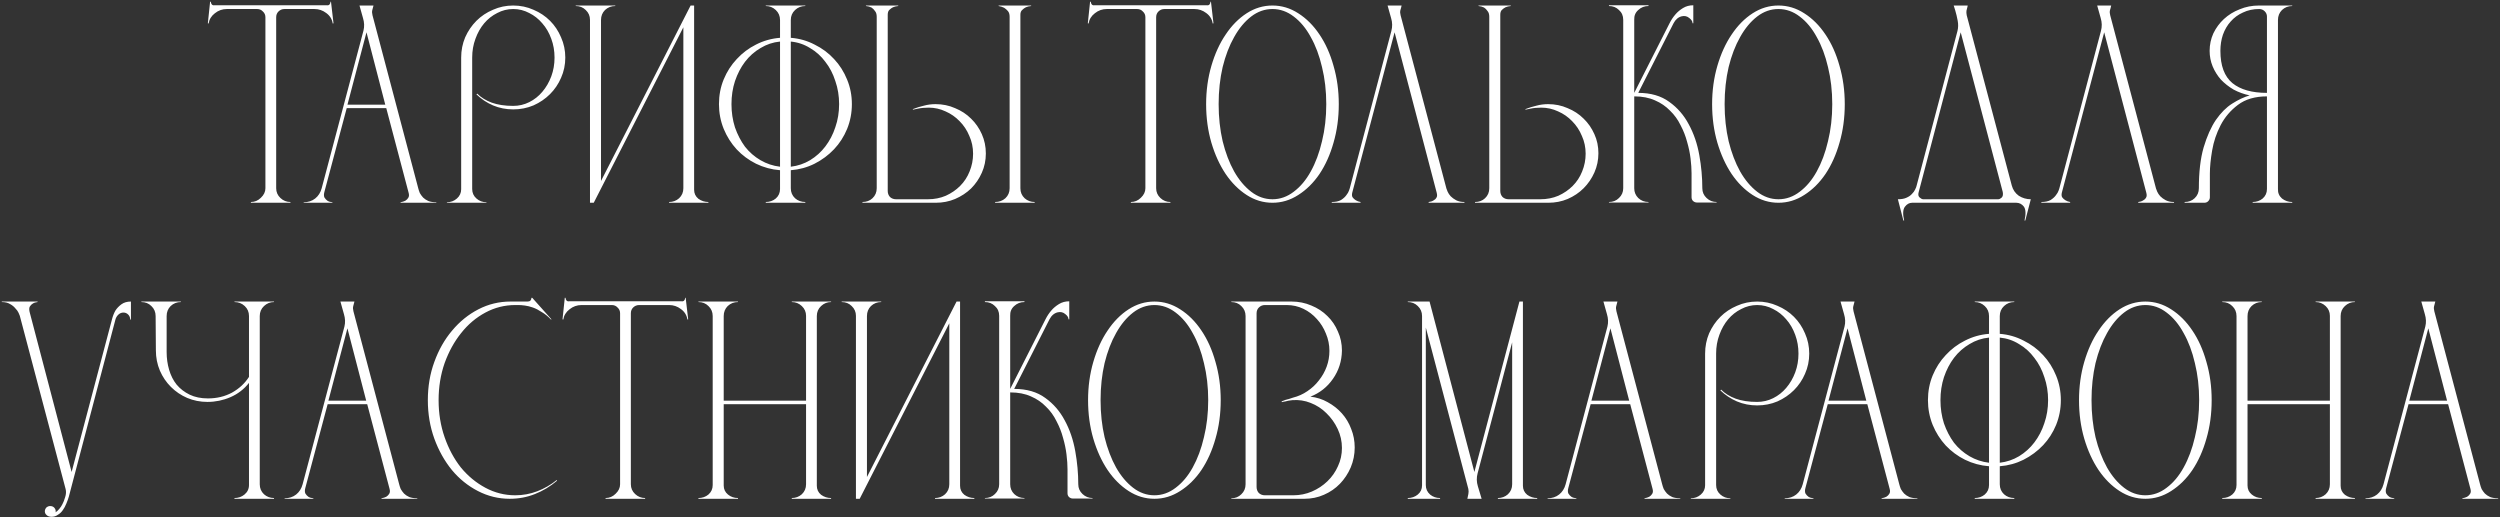 <?xml version="1.0" encoding="UTF-8"?> <svg xmlns="http://www.w3.org/2000/svg" width="1233" height="255" viewBox="0 0 1233 255" fill="none"><rect x="0" y="0" width="1233" height="255" fill="#333333" stroke="none"/><path d="M103.621 0.87H103.991C103.991 1.364 104.156 1.817 104.485 2.228C104.814 2.557 105.226 2.681 105.72 2.598H161.272C161.766 2.681 162.177 2.557 162.506 2.228C162.836 1.817 163 1.364 163 0.87H163.247L164.482 11.487L164.111 11.61C163.782 9.47 162.712 7.742 160.902 6.425C159.173 5.109 157.239 4.45 155.099 4.45H140.286C139.133 4.45 138.146 4.862 137.323 5.685C136.582 6.425 136.212 7.372 136.212 8.524V92.84C136.212 94.733 136.911 96.338 138.31 97.654C139.709 98.971 141.355 99.63 143.248 99.63V100H123.743V99.63C125.636 99.63 127.282 98.93 128.681 97.531C130.163 96.132 130.903 94.568 130.903 92.84V8.524C130.903 7.372 130.492 6.425 129.669 5.685C128.928 4.862 127.982 4.45 126.83 4.45H111.892C109.67 4.45 107.695 5.15 105.967 6.549C104.238 7.866 103.21 9.553 102.88 11.61L102.51 11.487L103.621 0.87ZM149.768 99.753C151.99 99.753 153.883 99.136 155.447 97.901C157.01 96.667 158.08 94.98 158.656 92.84L179.272 15.067C179.766 13.092 179.684 11.034 179.025 8.894C178.449 6.672 177.873 4.615 177.297 2.722H184.21C183.963 3.627 183.758 4.409 183.593 5.067C183.429 5.726 183.47 6.549 183.717 7.536L206.308 92.963C206.472 93.622 206.719 94.362 207.048 95.186C207.46 95.926 207.995 96.667 208.653 97.408C209.312 98.066 210.176 98.642 211.246 99.136C212.316 99.547 213.632 99.753 215.196 99.753V100H197.543V99.753C198.448 99.588 199.23 99.342 199.888 99.012C200.547 98.601 201.041 98.107 201.37 97.531C201.781 96.873 201.822 96.008 201.493 94.939L190.506 53.336H171.001L160.014 94.568C159.685 95.72 159.685 96.667 160.014 97.408C160.426 98.066 160.92 98.601 161.496 99.012C162.154 99.424 162.977 99.671 163.965 99.753V100H149.768V99.753ZM171.372 51.608H190.012L180.754 15.931L171.372 51.608ZM220.414 99.753C222.307 99.753 223.953 99.136 225.352 97.901C226.751 96.667 227.45 95.144 227.45 93.334V28.399C227.45 24.86 228.109 21.527 229.426 18.4C230.825 15.273 232.676 12.557 234.981 10.252C237.285 7.948 240.001 6.137 243.128 4.821C246.256 3.421 249.589 2.722 253.128 2.722C256.667 2.722 260 3.421 263.127 4.821C266.255 6.137 268.971 7.948 271.275 10.252C273.579 12.557 275.39 15.273 276.707 18.4C278.106 21.527 278.805 24.86 278.805 28.399C278.805 31.938 278.106 35.271 276.707 38.399C275.39 41.444 273.579 44.119 271.275 46.423C268.971 48.727 266.255 50.579 263.127 51.978C260 53.295 256.667 53.953 253.128 53.953C249.589 53.953 246.256 53.295 243.128 51.978C240.083 50.661 237.367 48.851 234.981 46.546L235.351 46.176C237.244 48.069 239.631 49.55 242.511 50.62C245.474 51.69 249.013 52.225 253.128 52.225C255.926 52.225 258.56 51.608 261.029 50.373C263.498 49.139 265.637 47.452 267.448 45.312C269.341 43.09 270.822 40.539 271.892 37.658C272.962 34.778 273.497 31.691 273.497 28.399C273.497 25.107 272.962 22.021 271.892 19.141C270.822 16.178 269.341 13.627 267.448 11.487C265.637 9.347 263.498 7.66 261.029 6.425C258.56 5.109 255.926 4.45 253.128 4.45C250.33 4.45 247.696 5.109 245.227 6.425C242.758 7.66 240.618 9.347 238.808 11.487C236.997 13.627 235.557 16.178 234.487 19.141C233.417 22.021 232.882 25.107 232.882 28.399V93.21C232.882 95.103 233.582 96.667 234.981 97.901C236.38 99.136 238.026 99.753 239.919 99.753V100H220.414V99.753ZM283.947 2.969V2.722H303.452V2.969C301.477 2.969 299.789 3.627 298.39 4.944C297.074 6.261 296.415 7.907 296.415 9.882V89.26L340.61 2.722H342.338V93.581C342.338 95.391 343.038 96.873 344.437 98.025C345.918 99.095 347.564 99.63 349.375 99.63V100H329.993V99.63C331.886 99.63 333.532 99.012 334.931 97.778C336.33 96.461 337.03 94.815 337.03 92.84V13.462L292.835 100H290.983V9.759C290.983 7.866 290.284 6.261 288.885 4.944C287.568 3.627 285.922 2.969 283.947 2.969ZM413.848 51.361C413.848 47.328 413.231 43.542 411.997 40.004C410.844 36.382 409.198 33.214 407.059 30.498C405.001 27.7 402.491 25.437 399.528 23.708C396.648 21.898 393.479 20.828 390.023 20.499V82.223C393.479 81.812 396.648 80.742 399.528 79.014C402.491 77.203 405.001 74.94 407.059 72.224C409.198 69.426 410.844 66.257 411.997 62.718C413.231 59.179 413.848 55.394 413.848 51.361ZM384.714 20.499C381.258 20.828 378.048 21.898 375.085 23.708C372.122 25.437 369.571 27.7 367.431 30.498C365.374 33.214 363.728 36.382 362.493 40.004C361.341 43.542 360.765 47.328 360.765 51.361C360.765 55.394 361.341 59.221 362.493 62.842C363.728 66.381 365.374 69.549 367.431 72.347C369.571 75.063 372.122 77.285 375.085 79.014C378.048 80.742 381.258 81.812 384.714 82.223V20.499ZM397.183 100H377.678V99.63C379.571 99.63 381.217 99.054 382.616 97.901C384.015 96.667 384.714 95.103 384.714 93.21V83.952C380.517 83.622 376.567 82.552 372.863 80.742C369.242 78.931 366.073 76.586 363.358 73.705C360.642 70.743 358.502 67.368 356.938 63.582C355.374 59.714 354.593 55.641 354.593 51.361C354.593 46.999 355.374 42.925 356.938 39.139C358.502 35.354 360.642 32.021 363.358 29.14C366.073 26.177 369.242 23.791 372.863 21.98C376.567 20.087 380.517 18.976 384.714 18.647V9.882C384.714 7.907 384.015 6.261 382.616 4.944C381.217 3.627 379.571 2.969 377.678 2.969V2.722H384.714H389.282H390.023H397.183V2.969C395.207 2.969 393.52 3.627 392.121 4.944C390.722 6.261 390.023 7.907 390.023 9.882V18.647C394.22 18.976 398.129 20.087 401.75 21.98C405.454 23.791 408.663 26.177 411.379 29.14C414.095 32.021 416.235 35.395 417.799 39.263C419.362 43.049 420.144 47.081 420.144 51.361C420.144 55.641 419.362 59.714 417.799 63.582C416.235 67.368 414.095 70.701 411.379 73.582C408.663 76.462 405.454 78.849 401.75 80.742C398.129 82.552 394.22 83.622 390.023 83.952V92.84C390.023 94.815 390.722 96.461 392.121 97.778C393.52 99.012 395.207 99.63 397.183 99.63V100ZM425.359 100V99.63C427.334 99.63 428.98 99.012 430.297 97.778C431.696 96.461 432.396 94.815 432.396 92.84V8.277C432.396 7.043 432.108 6.096 431.531 5.438C431.038 4.697 430.462 4.121 429.803 3.71C428.98 3.298 428.075 3.051 427.087 2.969V2.722H443.012V2.969C442.025 3.051 441.16 3.257 440.42 3.586C439.761 3.915 439.144 4.368 438.568 4.944C438.074 5.438 437.827 6.22 437.827 7.29V94.198C437.827 95.35 438.198 96.338 438.938 97.161C439.761 97.901 440.749 98.272 441.901 98.272H457.703C460.83 98.272 463.752 97.696 466.468 96.543C469.183 95.309 471.529 93.704 473.504 91.729C475.562 89.671 477.125 87.285 478.195 84.569C479.347 81.771 479.924 78.849 479.924 75.804C479.924 72.677 479.306 69.755 478.072 67.039C476.92 64.241 475.315 61.813 473.257 59.755C471.282 57.698 468.978 56.093 466.344 54.941C463.711 53.706 460.954 53.089 458.073 53.089C457.168 53.089 456.221 53.13 455.234 53.213C454.328 53.295 453.505 53.418 452.765 53.583C451.859 53.748 451.036 53.912 450.296 54.077L450.172 53.83C452.065 53.089 453.917 52.513 455.728 52.102C457.538 51.608 459.431 51.361 461.406 51.361C464.863 51.361 468.072 52.019 471.035 53.336C474.08 54.571 476.714 56.299 478.936 58.521C481.158 60.661 482.928 63.212 484.244 66.175C485.561 69.138 486.219 72.306 486.219 75.68C486.219 79.055 485.561 82.223 484.244 85.186C482.928 88.149 481.158 90.741 478.936 92.963C476.714 95.103 474.08 96.832 471.035 98.148C468.072 99.383 464.904 100 461.53 100H425.359ZM490.787 99.63C492.762 99.63 494.449 99.012 495.849 97.778C497.248 96.461 497.947 94.815 497.947 92.84V8.277C497.947 7.043 497.659 6.096 497.083 5.438C496.507 4.779 495.89 4.244 495.231 3.833C494.408 3.421 493.503 3.133 492.515 2.969V2.722H508.564V2.969C507.576 3.051 506.712 3.257 505.971 3.586C505.313 3.915 504.696 4.368 504.12 4.944C503.544 5.438 503.256 6.22 503.256 7.29V92.84C503.256 94.815 503.955 96.461 505.354 97.778C506.753 99.012 508.399 99.63 510.292 99.63V100H490.787V99.63ZM537.623 0.87H537.993C537.993 1.364 538.158 1.817 538.487 2.228C538.816 2.557 539.228 2.681 539.721 2.598H595.274C595.767 2.681 596.179 2.557 596.508 2.228C596.837 1.817 597.002 1.364 597.002 0.87H597.249L598.483 11.487L598.113 11.61C597.784 9.47 596.714 7.742 594.903 6.425C593.175 5.109 591.241 4.45 589.101 4.45H574.287C573.135 4.45 572.147 4.862 571.324 5.685C570.584 6.425 570.213 7.372 570.213 8.524V92.84C570.213 94.733 570.913 96.338 572.312 97.654C573.711 98.971 575.357 99.63 577.25 99.63V100H557.745V99.63C559.638 99.63 561.284 98.93 562.683 97.531C564.164 96.132 564.905 94.568 564.905 92.84V8.524C564.905 7.372 564.493 6.425 563.67 5.685C562.93 4.862 561.983 4.45 560.831 4.45H545.894C543.672 4.45 541.696 5.15 539.968 6.549C538.24 7.866 537.211 9.553 536.882 11.61L536.512 11.487L537.623 0.87ZM627.575 2.722C632.101 2.722 636.34 3.998 640.29 6.549C644.323 9.1 647.82 12.598 650.783 17.042C653.746 21.404 656.05 26.548 657.696 32.473C659.425 38.399 660.289 44.695 660.289 51.361C660.289 58.109 659.425 64.447 657.696 70.372C656.05 76.215 653.746 81.359 650.783 85.803C647.82 90.165 644.323 93.622 640.29 96.173C636.34 98.724 632.101 100 627.575 100C623.048 100 618.81 98.724 614.859 96.173C610.909 93.622 607.453 90.165 604.49 85.803C601.527 81.359 599.181 76.215 597.453 70.372C595.725 64.447 594.861 58.109 594.861 51.361C594.861 44.695 595.725 38.399 597.453 32.473C599.181 26.548 601.527 21.404 604.49 17.042C607.453 12.598 610.909 9.1 614.859 6.549C618.81 3.998 623.048 2.722 627.575 2.722ZM627.575 98.272C631.361 98.272 634.858 97.037 638.068 94.568C641.36 92.099 644.158 88.766 646.463 84.569C648.849 80.289 650.701 75.31 652.018 69.632C653.417 63.953 654.116 57.863 654.116 51.361C654.116 44.859 653.417 38.769 652.018 33.09C650.701 27.412 648.849 22.474 646.463 18.276C644.158 13.997 641.36 10.623 638.068 8.154C634.858 5.685 631.361 4.45 627.575 4.45C623.789 4.45 620.291 5.685 617.082 8.154C613.872 10.623 611.074 13.997 608.687 18.276C606.3 22.474 604.407 27.412 603.008 33.09C601.692 38.769 601.033 44.859 601.033 51.361C601.033 57.863 601.692 63.953 603.008 69.632C604.407 75.31 606.3 80.289 608.687 84.569C611.074 88.766 613.872 92.099 617.082 94.568C620.291 97.037 623.789 98.272 627.575 98.272ZM656.827 100V99.63C658.719 99.63 660.242 99.3 661.394 98.642C662.546 97.901 663.41 97.12 663.987 96.296C664.645 95.474 665.098 94.692 665.345 93.951C665.591 93.21 665.715 92.84 665.715 92.84L686.207 15.314C686.784 13.174 686.742 11.034 686.084 8.894C685.426 6.672 684.85 4.615 684.356 2.722H691.269C691.104 3.545 690.899 4.327 690.652 5.067C690.487 5.808 690.528 6.631 690.775 7.536L713.366 92.963C713.449 93.293 713.654 93.828 713.984 94.568C714.313 95.309 714.807 96.05 715.465 96.79C716.206 97.531 717.111 98.189 718.181 98.766C719.333 99.342 720.691 99.63 722.255 99.63V100H704.601V99.63C705.507 99.547 706.289 99.3 706.947 98.889C707.605 98.56 708.099 98.107 708.428 97.531C708.84 96.955 708.881 96.091 708.552 94.939L687.812 15.931L666.949 94.939C666.702 95.926 666.744 96.708 667.073 97.284C667.484 97.86 668.019 98.354 668.678 98.766C669.336 99.177 670.118 99.465 671.023 99.63V100H656.827ZM727.472 100V99.63C729.448 99.63 731.093 99.012 732.41 97.778C733.809 96.461 734.509 94.815 734.509 92.84V8.277C734.509 7.043 734.221 6.096 733.645 5.438C733.151 4.697 732.575 4.121 731.916 3.71C731.093 3.298 730.188 3.051 729.201 2.969V2.722H745.126V2.969C744.138 3.051 743.274 3.257 742.533 3.586C741.875 3.915 741.257 4.368 740.681 4.944C740.188 5.438 739.941 6.22 739.941 7.29V94.198C739.941 95.35 740.311 96.338 741.052 97.161C741.875 97.901 742.862 98.272 744.015 98.272H759.693C762.902 98.272 765.865 97.696 768.581 96.543C771.297 95.309 773.642 93.704 775.618 91.729C777.675 89.671 779.239 87.285 780.309 84.569C781.461 81.771 782.037 78.849 782.037 75.804C782.037 72.677 781.42 69.755 780.185 67.039C779.033 64.241 777.428 61.813 775.371 59.755C773.395 57.698 771.091 56.093 768.457 54.941C765.824 53.706 763.067 53.089 760.186 53.089C759.281 53.089 758.335 53.13 757.347 53.213C756.442 53.295 755.619 53.418 754.878 53.583C753.973 53.748 753.15 53.912 752.409 54.077L752.286 53.83C754.179 53.089 756.03 52.513 757.841 52.102C759.651 51.608 761.544 51.361 763.52 51.361C766.976 51.361 770.186 52.019 773.149 53.336C776.194 54.571 778.827 56.299 781.049 58.521C783.271 60.661 785.041 63.212 786.358 66.175C787.674 69.055 788.333 72.183 788.333 75.557C788.333 78.931 787.674 82.1 786.358 85.063C785.041 88.025 783.271 90.618 781.049 92.84C778.827 95.062 776.194 96.832 773.149 98.148C770.186 99.383 767.017 100 763.643 100H727.472ZM793.537 99.877V99.63C795.512 99.63 797.158 98.971 798.475 97.654C799.874 96.338 800.574 94.733 800.574 92.84V9.759C800.574 7.783 799.874 6.178 798.475 4.944C797.158 3.627 795.512 2.969 793.537 2.969V2.598H813.042V2.969C811.067 2.969 809.38 3.627 807.981 4.944C806.581 6.178 805.923 7.783 806.005 9.759V45.806L823.412 11.487C824.235 9.841 825.222 8.359 826.374 7.043C827.362 5.89 828.597 4.862 830.078 3.956C831.559 3.051 833.246 2.598 835.139 2.598V11.487H834.769C834.769 10.582 834.234 9.717 833.164 8.894C832.094 7.989 830.86 7.701 829.461 8.03C827.732 8.442 826.374 9.594 825.387 11.487L807.981 45.806C814.153 45.806 819.256 47.287 823.288 50.25C827.321 53.13 830.531 56.834 832.917 61.36C835.386 65.887 837.115 70.948 838.102 76.545C839.09 82.059 839.584 87.49 839.584 92.84C839.584 94.733 840.283 96.338 841.682 97.654C843.081 98.971 844.727 99.63 846.62 99.63V99.877H836.868C836.209 99.877 835.592 99.63 835.016 99.136C834.522 98.642 834.275 98.025 834.275 97.284V85.433C834.275 83.293 834.111 80.865 833.781 78.15C833.452 75.434 832.876 72.677 832.053 69.878C831.312 67.08 830.243 64.364 828.843 61.731C827.527 59.015 825.798 56.628 823.659 54.571C821.601 52.431 819.132 50.744 816.252 49.509C813.371 48.192 809.956 47.534 806.005 47.534V92.84C806.005 94.733 806.664 96.338 807.981 97.654C809.38 98.971 811.067 99.63 813.042 99.63V99.877H793.537ZM877.126 2.722C881.652 2.722 885.891 3.998 889.841 6.549C893.874 9.1 897.371 12.598 900.334 17.042C903.297 21.404 905.601 26.548 907.247 32.473C908.976 38.399 909.84 44.695 909.84 51.361C909.84 58.109 908.976 64.447 907.247 70.372C905.601 76.215 903.297 81.359 900.334 85.803C897.371 90.165 893.874 93.622 889.841 96.173C885.891 98.724 881.652 100 877.126 100C872.599 100 868.361 98.724 864.41 96.173C860.46 93.622 857.003 90.165 854.041 85.803C851.078 81.359 848.732 76.215 847.004 70.372C845.276 64.447 844.412 58.109 844.412 51.361C844.412 44.695 845.276 38.399 847.004 32.473C848.732 26.548 851.078 21.404 854.041 17.042C857.003 12.598 860.46 9.1 864.41 6.549C868.361 3.998 872.599 2.722 877.126 2.722ZM877.126 98.272C880.911 98.272 884.409 97.037 887.619 94.568C890.911 92.099 893.709 88.766 896.013 84.569C898.4 80.289 900.252 75.31 901.569 69.632C902.968 63.953 903.667 57.863 903.667 51.361C903.667 44.859 902.968 38.769 901.569 33.09C900.252 27.412 898.4 22.474 896.013 18.276C893.709 13.997 890.911 10.623 887.619 8.154C884.409 5.685 880.911 4.45 877.126 4.45C873.34 4.45 869.842 5.685 866.632 8.154C863.423 10.623 860.625 13.997 858.238 18.276C855.851 22.474 853.958 27.412 852.559 33.09C851.242 38.769 850.584 44.859 850.584 51.361C850.584 57.863 851.242 63.953 852.559 69.632C853.958 75.31 855.851 80.289 858.238 84.569C860.625 88.766 863.423 92.099 866.632 94.568C869.842 97.037 873.34 98.272 877.126 98.272ZM945.293 91.482L965.415 15.314C965.827 13.668 965.868 11.981 965.539 10.252C965.209 8.442 964.798 6.713 964.304 5.067L963.563 2.722H970.477L970.353 3.339C970.188 3.998 970.024 4.656 969.859 5.314C969.777 5.973 969.818 6.713 969.983 7.536L992.204 91.482C992.78 93.622 993.932 95.309 995.66 96.543C997.471 97.696 999.446 98.272 1001.59 98.272L998.87 108.765H998.5C999.24 105.473 999.117 103.169 998.129 101.852C997.142 100.617 995.907 100 994.426 100H943.071C941.672 100 940.478 100.658 939.491 101.975C938.503 103.292 938.38 105.555 939.12 108.765H938.75L936.034 98.272C937.762 98.272 939.162 98.025 940.231 97.531C941.384 97.037 942.289 96.42 942.947 95.679C943.688 94.939 944.223 94.198 944.552 93.457C944.964 92.634 945.211 91.976 945.293 91.482ZM948.503 98.272H985.537C986.031 98.272 986.566 98.025 987.142 97.531C987.801 96.955 988.006 96.008 987.759 94.692L967.02 15.931L946.28 94.815C945.951 95.967 946.116 96.832 946.774 97.408C947.433 97.984 948.009 98.272 948.503 98.272ZM1006.8 100V99.63C1008.69 99.63 1010.22 99.3 1011.37 98.642C1012.52 97.901 1013.38 97.12 1013.96 96.296C1014.62 95.474 1015.07 94.692 1015.32 93.951C1015.57 93.21 1015.69 92.84 1015.69 92.84L1036.18 15.314C1036.76 13.174 1036.72 11.034 1036.06 8.894C1035.4 6.672 1034.82 4.615 1034.33 2.722H1041.24C1041.08 3.545 1040.87 4.327 1040.63 5.067C1040.46 5.808 1040.5 6.631 1040.75 7.536L1063.34 92.963C1063.42 93.293 1063.63 93.828 1063.96 94.568C1064.29 95.309 1064.78 96.05 1065.44 96.79C1066.18 97.531 1067.08 98.189 1068.15 98.766C1069.31 99.342 1070.66 99.63 1072.23 99.63V100H1054.58V99.63C1055.48 99.547 1056.26 99.3 1056.92 98.889C1057.58 98.56 1058.07 98.107 1058.4 97.531C1058.81 96.955 1058.85 96.091 1058.53 94.939L1037.79 15.931L1016.92 94.939C1016.68 95.926 1016.72 96.708 1017.05 97.284C1017.46 97.86 1017.99 98.354 1018.65 98.766C1019.31 99.177 1020.09 99.465 1021 99.63V100H1006.8ZM1077.45 99.63C1079.42 99.63 1081.07 99.012 1082.38 97.778C1083.78 96.461 1084.48 94.815 1084.48 92.84C1084.48 84.857 1085.26 78.15 1086.83 72.718C1088.47 67.204 1090.49 62.677 1092.88 59.138C1095.35 55.599 1098.02 52.925 1100.9 51.114C1103.86 49.221 1106.74 47.863 1109.54 47.04C1106.74 46.464 1104.11 45.518 1101.64 44.201C1099.26 42.802 1097.16 41.156 1095.35 39.263C1093.62 37.288 1092.26 35.107 1091.27 32.72C1090.29 30.333 1089.79 27.782 1089.79 25.066C1089.79 22.021 1090.41 19.141 1091.64 16.425C1092.96 13.709 1094.69 11.363 1096.83 9.388C1099.05 7.331 1101.64 5.726 1104.61 4.574C1107.57 3.339 1110.74 2.722 1114.11 2.722H1130.53V2.969C1128.55 2.969 1126.87 3.627 1125.47 4.944C1124.15 6.261 1123.49 7.907 1123.49 9.882V93.21C1123.41 95.103 1124.07 96.667 1125.47 97.901C1126.95 99.054 1128.64 99.63 1130.53 99.63V100H1111.02V99.63C1112.92 99.63 1114.56 99.054 1115.96 97.901C1117.36 96.667 1118.06 95.103 1118.06 93.21V47.534C1112.22 47.534 1107.44 48.933 1103.74 51.731C1100.12 54.447 1097.28 57.78 1095.22 61.731C1093.17 65.681 1091.77 69.837 1091.03 74.199C1090.29 78.561 1089.91 82.347 1089.91 85.556V97.284C1089.91 98.025 1089.63 98.683 1089.05 99.259C1088.56 99.753 1087.94 100 1087.2 100H1077.45V99.63ZM1118.06 45.806V8.154C1118.06 7.166 1117.69 6.302 1116.95 5.561C1116.21 4.821 1115.3 4.45 1114.23 4.45C1111.27 4.45 1108.6 5.026 1106.21 6.178C1103.82 7.248 1101.81 8.73 1100.16 10.623C1098.52 12.433 1097.24 14.614 1096.33 17.166C1095.51 19.634 1095.1 22.268 1095.1 25.066C1095.1 32.391 1097.07 37.699 1101.03 40.991C1104.98 44.201 1110.65 45.806 1118.06 45.806ZM0.881 148.969V148.722H18.535V148.969C17.629 149.051 16.847 149.298 16.189 149.71C15.613 150.039 15.119 150.533 14.708 151.191C14.378 151.767 14.337 152.631 14.584 153.783L35.324 232.791L55.199 157.61C55.611 155.964 56.187 154.483 56.927 153.166C57.668 152.014 58.656 150.985 59.89 150.08C61.125 149.175 62.688 148.722 64.581 148.722V157.61H64.211C64.211 156.623 63.882 155.8 63.223 155.141C62.565 154.483 61.783 154.154 60.878 154.154C59.89 154.154 59.026 154.524 58.285 155.265C57.627 155.923 57.174 156.705 56.927 157.61L33.966 244.889C33.636 246.041 33.225 247.193 32.731 248.346C32.237 249.58 31.661 250.65 31.003 251.555C30.345 252.543 29.522 253.325 28.534 253.901C27.629 254.559 26.6 254.888 25.448 254.888C24.378 254.888 23.555 254.6 22.979 254.024C22.403 253.53 22.115 252.913 22.115 252.172C22.115 251.514 22.361 250.897 22.855 250.321C23.431 249.827 24.049 249.58 24.707 249.58C25.612 249.58 26.312 249.868 26.806 250.444C27.382 251.103 27.587 251.843 27.423 252.666C28.081 252.255 28.699 251.679 29.275 250.938C29.851 250.28 30.345 249.539 30.756 248.716C31.25 247.811 31.703 246.658 32.114 245.259C32.608 243.778 32.69 242.42 32.361 241.185L9.77 155.759C9.687 155.512 9.482 155.018 9.152 154.277C8.823 153.536 8.288 152.796 7.548 152.055C6.889 151.232 6.025 150.533 4.955 149.956C3.885 149.298 2.527 148.969 0.881 148.969ZM69.719 148.722H89.224V148.969C87.249 148.969 85.561 149.627 84.162 150.944C82.846 152.261 82.187 153.907 82.187 155.882V173.659C82.187 176.704 82.599 179.625 83.422 182.424C84.245 185.222 85.479 187.65 87.125 189.707C88.853 191.765 90.993 193.411 93.544 194.645C96.096 195.88 99.1 196.497 102.556 196.497C106.918 196.497 110.869 195.55 114.407 193.657C117.946 191.682 120.745 189.09 122.802 185.88V155.882C122.802 153.907 122.102 152.261 120.703 150.944C119.304 149.627 117.617 148.969 115.642 148.969V148.722H135.147V148.969C133.254 148.969 131.608 149.627 130.209 150.944C128.81 152.261 128.11 153.907 128.11 155.882V238.84C128.11 240.815 128.81 242.461 130.209 243.778C131.608 245.012 133.254 245.63 135.147 245.63V246H115.642V245.63C117.535 245.63 119.181 245.054 120.58 243.901C122.061 242.667 122.802 241.103 122.802 239.21V188.843C120.333 191.97 117.288 194.316 113.667 195.88C110.046 197.443 106.26 198.225 102.309 198.225C98.77 198.225 95.437 197.567 92.31 196.25C89.265 194.933 86.59 193.123 84.286 190.818C81.981 188.514 80.171 185.839 78.854 182.794C77.537 179.667 76.879 176.333 76.879 172.795L76.755 155.882C76.755 153.907 76.056 152.261 74.657 150.944C73.34 149.627 71.694 148.969 69.719 148.969V148.722ZM140.365 245.753C142.587 245.753 144.48 245.136 146.043 243.901C147.607 242.667 148.677 240.98 149.253 238.84L169.869 161.067C170.363 159.092 170.28 157.034 169.622 154.894C169.046 152.672 168.47 150.615 167.894 148.722H174.807C174.56 149.627 174.354 150.409 174.19 151.067C174.025 151.726 174.066 152.549 174.313 153.536L196.904 238.963C197.069 239.622 197.316 240.362 197.645 241.185C198.057 241.926 198.592 242.667 199.25 243.408C199.908 244.066 200.772 244.642 201.842 245.136C202.912 245.547 204.229 245.753 205.793 245.753V246H188.139V245.753C189.045 245.589 189.827 245.342 190.485 245.012C191.143 244.601 191.637 244.107 191.966 243.531C192.378 242.873 192.419 242.008 192.09 240.939L181.103 199.336H161.598L150.611 240.568C150.282 241.72 150.282 242.667 150.611 243.408C151.022 244.066 151.516 244.601 152.092 245.012C152.751 245.424 153.574 245.671 154.561 245.753V246H140.365V245.753ZM161.968 197.608H180.609L171.35 161.931L161.968 197.608ZM211.01 197.361C211.01 190.612 212.08 184.316 214.22 178.473C216.36 172.548 219.282 167.404 222.985 163.042C226.688 158.598 231.009 155.1 235.947 152.549C240.885 149.998 246.152 148.722 251.749 148.722H260.143C260.802 148.722 261.295 148.557 261.625 148.228C261.954 147.817 262.118 147.364 262.118 146.87H262.489L271.994 157.487L271.747 157.61C270.266 156.047 268.744 154.812 267.18 153.907C265.698 152.919 264.258 152.179 262.859 151.685C261.46 151.191 260.143 150.862 258.909 150.697C257.674 150.533 256.604 150.45 255.699 150.45H254.094C248.909 150.45 244.013 151.685 239.404 154.154C234.795 156.623 230.803 159.997 227.429 164.277C224.055 168.474 221.339 173.412 219.282 179.09C217.306 184.769 216.319 190.859 216.319 197.361C216.319 203.863 217.306 209.953 219.282 215.631C221.257 221.31 223.931 226.289 227.306 230.569C230.762 234.766 234.795 238.099 239.404 240.568C244.013 243.037 248.909 244.272 254.094 244.272C257.88 244.272 261.501 243.613 264.958 242.297C268.414 240.98 271.624 239.128 274.587 236.741L274.71 237.112C271.418 239.91 267.797 242.091 263.847 243.654C259.979 245.218 255.823 246 251.378 246C245.864 246 240.638 244.724 235.7 242.173C230.762 239.622 226.483 236.165 222.862 231.803C219.24 227.359 216.36 222.215 214.22 216.372C212.08 210.447 211.01 204.11 211.01 197.361ZM278.548 146.87H278.918C278.918 147.364 279.083 147.817 279.412 148.228C279.741 148.557 280.153 148.681 280.646 148.598H336.199C336.692 148.681 337.104 148.557 337.433 148.228C337.762 147.817 337.927 147.364 337.927 146.87H338.174L339.408 157.487L339.038 157.61C338.709 155.47 337.639 153.742 335.828 152.425C334.1 151.109 332.166 150.45 330.026 150.45H315.212C314.06 150.45 313.072 150.862 312.249 151.685C311.509 152.425 311.138 153.372 311.138 154.524V238.84C311.138 240.733 311.838 242.338 313.237 243.654C314.636 244.971 316.282 245.63 318.175 245.63V246H298.67V245.63C300.563 245.63 302.209 244.93 303.608 243.531C305.089 242.132 305.83 240.568 305.83 238.84V154.524C305.83 153.372 305.419 152.425 304.596 151.685C303.855 150.862 302.908 150.45 301.756 150.45H286.819C284.597 150.45 282.622 151.15 280.893 152.549C279.165 153.866 278.136 155.553 277.807 157.61L277.437 157.487L278.548 146.87ZM363.971 148.722V148.969C361.996 148.969 360.309 149.627 358.909 150.944C357.593 152.261 356.934 153.907 356.934 155.882V197.608H397.549V155.759C397.549 153.866 396.85 152.261 395.45 150.944C394.051 149.627 392.405 148.969 390.513 148.969V148.722H409.894V148.969C408.001 148.969 406.355 149.627 404.956 150.944C403.557 152.261 402.857 153.907 402.857 155.882V239.581C402.857 241.391 403.557 242.873 404.956 244.025C406.437 245.095 408.083 245.63 409.894 245.63V246H390.513V245.63C392.405 245.63 394.051 245.012 395.45 243.778C396.85 242.461 397.549 240.815 397.549 238.84V199.336H356.934V239.457C356.934 241.268 357.634 242.749 359.033 243.901C360.432 245.054 362.078 245.63 363.971 245.63V246H344.466V245.63C346.359 245.63 348.005 245.054 349.404 243.901C350.803 242.667 351.503 241.103 351.503 239.21V155.882C351.503 153.907 350.803 152.261 349.404 150.944C348.087 149.627 346.441 148.969 344.466 148.969V148.722H363.971ZM415.112 148.969V148.722H434.617V148.969C432.642 148.969 430.954 149.627 429.555 150.944C428.239 152.261 427.58 153.907 427.58 155.882V235.26L471.775 148.722H473.503V239.581C473.503 241.391 474.203 242.873 475.602 244.025C477.083 245.095 478.729 245.63 480.54 245.63V246H461.158V245.63C463.051 245.63 464.697 245.012 466.096 243.778C467.495 242.461 468.195 240.815 468.195 238.84V159.462L424 246H422.148V155.759C422.148 153.866 421.449 152.261 420.05 150.944C418.733 149.627 417.087 148.969 415.112 148.969ZM485.758 245.877V245.63C487.733 245.63 489.379 244.971 490.696 243.654C492.095 242.338 492.794 240.733 492.794 238.84V155.759C492.794 153.783 492.095 152.179 490.696 150.944C489.379 149.627 487.733 148.969 485.758 148.969V148.598H505.263V148.969C503.287 148.969 501.6 149.627 500.201 150.944C498.802 152.179 498.144 153.783 498.226 155.759V191.806L515.632 157.487C516.455 155.841 517.443 154.359 518.595 153.043C519.583 151.89 520.817 150.862 522.299 149.956C523.78 149.051 525.467 148.598 527.36 148.598V157.487H526.99C526.99 156.582 526.455 155.717 525.385 154.894C524.315 153.989 523.08 153.701 521.681 154.03C519.953 154.442 518.595 155.594 517.607 157.487L500.201 191.806C506.374 191.806 511.476 193.287 515.509 196.25C519.542 199.13 522.751 202.834 525.138 207.36C527.607 211.887 529.335 216.948 530.323 222.545C531.31 228.059 531.804 233.49 531.804 238.84C531.804 240.733 532.504 242.338 533.903 243.654C535.302 244.971 536.948 245.63 538.841 245.63V245.877H529.088C528.43 245.877 527.813 245.63 527.237 245.136C526.743 244.642 526.496 244.025 526.496 243.284V231.433C526.496 229.293 526.331 226.865 526.002 224.149C525.673 221.434 525.097 218.677 524.274 215.878C523.533 213.08 522.463 210.364 521.064 207.731C519.747 205.015 518.019 202.628 515.879 200.571C513.822 198.431 511.353 196.744 508.472 195.509C505.592 194.192 502.176 193.534 498.226 193.534V238.84C498.226 240.733 498.884 242.338 500.201 243.654C501.6 244.971 503.287 245.63 505.263 245.63V245.877H485.758ZM569.346 148.722C573.873 148.722 578.111 149.998 582.062 152.549C586.094 155.1 589.592 158.598 592.555 163.042C595.518 167.404 597.822 172.548 599.468 178.473C601.196 184.399 602.06 190.695 602.06 197.361C602.06 204.11 601.196 210.447 599.468 216.372C597.822 222.215 595.518 227.359 592.555 231.803C589.592 236.165 586.094 239.622 582.062 242.173C578.111 244.724 573.873 246 569.346 246C564.82 246 560.581 244.724 556.631 242.173C552.681 239.622 549.224 236.165 546.261 231.803C543.298 227.359 540.953 222.215 539.225 216.372C537.496 210.447 536.632 204.11 536.632 197.361C536.632 190.695 537.496 184.399 539.225 178.473C540.953 172.548 543.298 167.404 546.261 163.042C549.224 158.598 552.681 155.1 556.631 152.549C560.581 149.998 564.82 148.722 569.346 148.722ZM569.346 244.272C573.132 244.272 576.63 243.037 579.839 240.568C583.131 238.099 585.93 234.766 588.234 230.569C590.621 226.289 592.472 221.31 593.789 215.631C595.188 209.953 595.888 203.863 595.888 197.361C595.888 190.859 595.188 184.769 593.789 179.09C592.472 173.412 590.621 168.474 588.234 164.277C585.93 159.997 583.131 156.623 579.839 154.154C576.63 151.685 573.132 150.45 569.346 150.45C565.56 150.45 562.063 151.685 558.853 154.154C555.643 156.623 552.845 159.997 550.458 164.277C548.072 168.474 546.179 173.412 544.78 179.09C543.463 184.769 542.805 190.859 542.805 197.361C542.805 203.863 543.463 209.953 544.78 215.631C546.179 221.31 548.072 226.289 550.458 230.569C552.845 234.766 555.643 238.099 558.853 240.568C562.063 243.037 565.56 244.272 569.346 244.272ZM607.278 245.753C609.253 245.753 610.899 245.095 612.216 243.778C613.615 242.461 614.315 240.815 614.315 238.84V155.882C614.315 153.907 613.615 152.261 612.216 150.944C610.899 149.627 609.253 148.969 607.278 148.969V148.722H637.029C640.486 148.722 643.737 149.38 646.782 150.697C649.827 151.932 652.46 153.66 654.683 155.882C656.905 158.022 658.633 160.573 659.867 163.536C661.184 166.416 661.843 169.544 661.843 172.918C661.76 178.103 660.279 182.753 657.398 186.868C654.6 190.9 650.897 193.822 646.288 195.633C649.333 195.962 652.172 196.867 654.806 198.349C657.522 199.83 659.867 201.682 661.843 203.904C663.818 206.126 665.34 208.677 666.41 211.558C667.562 214.438 668.139 217.483 668.139 220.693C668.139 224.149 667.48 227.441 666.163 230.569C664.847 233.614 663.077 236.289 660.855 238.593C658.633 240.897 655.999 242.708 652.954 244.025C649.991 245.342 646.782 246 643.325 246H607.278V245.753ZM619.746 154.524V240.198C619.746 241.35 620.117 242.338 620.857 243.161C621.68 243.901 622.668 244.272 623.82 244.272H637.893C641.103 244.272 644.148 243.654 647.029 242.42C649.909 241.185 652.46 239.498 654.683 237.359C656.905 235.219 658.633 232.75 659.867 229.952C661.184 227.153 661.843 224.149 661.843 220.94C661.843 217.648 661.143 214.52 659.744 211.558C658.345 208.595 656.493 206.002 654.189 203.78C651.967 201.558 649.374 199.871 646.411 198.719C643.531 197.567 640.527 197.114 637.4 197.361C636.741 197.443 636.124 197.526 635.548 197.608C634.972 197.69 634.437 197.814 633.943 197.978C633.285 198.061 632.709 198.184 632.215 198.349L632.091 197.978C632.75 197.731 633.367 197.484 633.943 197.238C634.519 197.073 635.136 196.908 635.795 196.744C636.453 196.497 637.07 196.291 637.647 196.126C640.28 195.468 642.667 194.398 644.807 192.917C647.029 191.435 648.922 189.666 650.485 187.608C652.131 185.551 653.407 183.288 654.312 180.819C655.217 178.35 655.67 175.757 655.67 173.041C655.67 170.079 655.094 167.239 653.942 164.523C652.872 161.808 651.391 159.421 649.498 157.363C647.605 155.224 645.383 153.536 642.831 152.302C640.28 151.067 637.523 150.45 634.56 150.45H623.82C622.668 150.45 621.68 150.862 620.857 151.685C620.117 152.425 619.746 153.372 619.746 154.524ZM694.319 148.722H705.059L727.157 232.791L749.378 148.722H751.106V239.581C751.106 241.391 751.806 242.873 753.205 244.025C754.686 245.095 756.332 245.63 758.143 245.63V246H738.761V245.63C740.654 245.63 742.3 245.012 743.699 243.778C745.098 242.461 745.798 240.815 745.798 238.84V168.844L728.762 233.408C728.186 235.548 728.227 237.688 728.885 239.828C729.544 241.967 730.161 244.025 730.737 246H723.7C723.865 245.259 724.03 244.477 724.194 243.654C724.359 242.831 724.359 242.008 724.194 241.185L703.208 161.561V239.21C703.208 241.103 703.907 242.667 705.306 243.901C706.705 245.054 708.351 245.63 710.244 245.63V246H694.319V245.63C696.212 245.63 697.858 245.054 699.257 243.901C700.656 242.749 701.356 241.227 701.356 239.334V155.882C701.356 153.907 700.656 152.261 699.257 150.944C697.941 149.627 696.295 148.969 694.319 148.969V148.722ZM763.277 245.753C765.5 245.753 767.392 245.136 768.956 243.901C770.52 242.667 771.59 240.98 772.166 238.84L792.782 161.067C793.276 159.092 793.193 157.034 792.535 154.894C791.959 152.672 791.383 150.615 790.807 148.722H797.72C797.473 149.627 797.267 150.409 797.103 151.067C796.938 151.726 796.979 152.549 797.226 153.536L819.817 238.963C819.982 239.622 820.229 240.362 820.558 241.185C820.969 241.926 821.504 242.667 822.163 243.408C822.821 244.066 823.685 244.642 824.755 245.136C825.825 245.547 827.142 245.753 828.706 245.753V246H811.052V245.753C811.958 245.589 812.739 245.342 813.398 245.012C814.056 244.601 814.55 244.107 814.879 243.531C815.291 242.873 815.332 242.008 815.003 240.939L804.016 199.336H784.511L773.524 240.568C773.195 241.72 773.195 242.667 773.524 243.408C773.935 244.066 774.429 244.601 775.005 245.012C775.664 245.424 776.487 245.671 777.474 245.753V246H763.277V245.753ZM784.881 197.608H803.522L794.263 161.931L784.881 197.608ZM833.923 245.753C835.816 245.753 837.462 245.136 838.861 243.901C840.26 242.667 840.96 241.144 840.96 239.334V174.399C840.96 170.861 841.618 167.527 842.935 164.4C844.334 161.273 846.186 158.557 848.49 156.252C850.795 153.948 853.511 152.137 856.638 150.821C859.765 149.421 863.098 148.722 866.637 148.722C870.176 148.722 873.509 149.421 876.637 150.821C879.764 152.137 882.48 153.948 884.784 156.252C887.089 158.557 888.899 161.273 890.216 164.4C891.615 167.527 892.315 170.861 892.315 174.399C892.315 177.938 891.615 181.271 890.216 184.399C888.899 187.444 887.089 190.119 884.784 192.423C882.48 194.727 879.764 196.579 876.637 197.978C873.509 199.295 870.176 199.953 866.637 199.953C863.098 199.953 859.765 199.295 856.638 197.978C853.593 196.661 850.877 194.851 848.49 192.546L848.861 192.176C850.754 194.069 853.14 195.55 856.021 196.62C858.983 197.69 862.522 198.225 866.637 198.225C869.436 198.225 872.069 197.608 874.538 196.373C877.007 195.139 879.147 193.452 880.957 191.312C882.85 189.09 884.332 186.539 885.402 183.658C886.472 180.778 887.006 177.691 887.006 174.399C887.006 171.107 886.472 168.021 885.402 165.141C884.332 162.178 882.85 159.627 880.957 157.487C879.147 155.347 877.007 153.66 874.538 152.425C872.069 151.109 869.436 150.45 866.637 150.45C863.839 150.45 861.206 151.109 858.737 152.425C856.268 153.66 854.128 155.347 852.317 157.487C850.507 159.627 849.066 162.178 847.996 165.141C846.927 168.021 846.392 171.107 846.392 174.399V239.21C846.392 241.103 847.091 242.667 848.49 243.901C849.889 245.136 851.535 245.753 853.428 245.753V246H833.923V245.753ZM880.217 245.753C882.439 245.753 884.332 245.136 885.895 243.901C887.459 242.667 888.529 240.98 889.105 238.84L909.721 161.067C910.215 159.092 910.133 157.034 909.474 154.894C908.898 152.672 908.322 150.615 907.746 148.722H914.659C914.412 149.627 914.206 150.409 914.042 151.067C913.877 151.726 913.918 152.549 914.165 153.536L936.757 238.963C936.921 239.622 937.168 240.362 937.497 241.185C937.909 241.926 938.444 242.667 939.102 243.408C939.76 244.066 940.625 244.642 941.694 245.136C942.764 245.547 944.081 245.753 945.645 245.753V246H927.992V245.753C928.897 245.589 929.679 245.342 930.337 245.012C930.996 244.601 931.489 244.107 931.819 243.531C932.23 242.873 932.271 242.008 931.942 240.939L920.955 199.336H901.45L890.463 240.568C890.134 241.72 890.134 242.667 890.463 243.408C890.874 244.066 891.368 244.601 891.944 245.012C892.603 245.424 893.426 245.671 894.413 245.753V246H880.217V245.753ZM901.82 197.608H920.461L911.202 161.931L901.82 197.608ZM1010.12 197.361C1010.12 193.328 1009.5 189.543 1008.27 186.004C1007.11 182.382 1005.47 179.214 1003.33 176.498C1001.27 173.7 998.761 171.437 995.798 169.708C992.918 167.898 989.749 166.828 986.292 166.499V228.223C989.749 227.812 992.918 226.742 995.798 225.014C998.761 223.203 1001.27 220.94 1003.33 218.224C1005.47 215.426 1007.11 212.257 1008.27 208.718C1009.5 205.179 1010.12 201.394 1010.12 197.361ZM980.984 166.499C977.528 166.828 974.318 167.898 971.355 169.708C968.392 171.437 965.841 173.7 963.701 176.498C961.644 179.214 959.998 182.382 958.763 186.004C957.611 189.543 957.035 193.328 957.035 197.361C957.035 201.394 957.611 205.221 958.763 208.842C959.998 212.381 961.644 215.549 963.701 218.347C965.841 221.063 968.392 223.285 971.355 225.014C974.318 226.742 977.528 227.812 980.984 228.223V166.499ZM993.452 246H973.947V245.63C975.84 245.63 977.486 245.054 978.885 243.901C980.285 242.667 980.984 241.103 980.984 239.21V229.952C976.787 229.622 972.836 228.552 969.133 226.742C965.512 224.931 962.343 222.586 959.627 219.705C956.911 216.743 954.772 213.368 953.208 209.582C951.644 205.714 950.862 201.641 950.862 197.361C950.862 192.999 951.644 188.925 953.208 185.139C954.772 181.354 956.911 178.021 959.627 175.14C962.343 172.177 965.512 169.791 969.133 167.98C972.836 166.087 976.787 164.976 980.984 164.647V155.882C980.984 153.907 980.285 152.261 978.885 150.944C977.486 149.627 975.84 148.969 973.947 148.969V148.722H980.984H985.552H986.292H993.452V148.969C991.477 148.969 989.79 149.627 988.391 150.944C986.992 152.261 986.292 153.907 986.292 155.882V164.647C990.49 164.976 994.399 166.087 998.02 167.98C1001.72 169.791 1004.93 172.177 1007.65 175.14C1010.37 178.021 1012.5 181.395 1014.07 185.263C1015.63 189.049 1016.41 193.081 1016.41 197.361C1016.41 201.641 1015.63 205.714 1014.07 209.582C1012.5 213.368 1010.37 216.701 1007.65 219.582C1004.93 222.462 1001.72 224.849 998.02 226.742C994.399 228.552 990.49 229.622 986.292 229.952V238.84C986.292 240.815 986.992 242.461 988.391 243.778C989.79 245.012 991.477 245.63 993.452 245.63V246ZM1058.08 148.722C1062.61 148.722 1066.85 149.998 1070.8 152.549C1074.83 155.1 1078.33 158.598 1081.29 163.042C1084.25 167.404 1086.56 172.548 1088.2 178.473C1089.93 184.399 1090.79 190.695 1090.79 197.361C1090.79 204.11 1089.93 210.447 1088.2 216.372C1086.56 222.215 1084.25 227.359 1081.29 231.803C1078.33 236.165 1074.83 239.622 1070.8 242.173C1066.85 244.724 1062.61 246 1058.08 246C1053.55 246 1049.32 244.724 1045.36 242.173C1041.41 239.622 1037.96 236.165 1035 231.803C1032.03 227.359 1029.69 222.215 1027.96 216.372C1026.23 210.447 1025.37 204.11 1025.37 197.361C1025.37 190.695 1026.23 184.399 1027.96 178.473C1029.69 172.548 1032.03 167.404 1035 163.042C1037.96 158.598 1041.41 155.1 1045.36 152.549C1049.32 149.998 1053.55 148.722 1058.08 148.722ZM1058.08 244.272C1061.87 244.272 1065.36 243.037 1068.57 240.568C1071.87 238.099 1074.66 234.766 1076.97 230.569C1079.35 226.289 1081.21 221.31 1082.52 215.631C1083.92 209.953 1084.62 203.863 1084.62 197.361C1084.62 190.859 1083.92 184.769 1082.52 179.09C1081.21 173.412 1079.35 168.474 1076.97 164.277C1074.66 159.997 1071.87 156.623 1068.57 154.154C1065.36 151.685 1061.87 150.45 1058.08 150.45C1054.29 150.45 1050.8 151.685 1047.59 154.154C1044.38 156.623 1041.58 159.997 1039.19 164.277C1036.81 168.474 1034.91 173.412 1033.51 179.09C1032.2 184.769 1031.54 190.859 1031.54 197.361C1031.54 203.863 1032.2 209.953 1033.51 215.631C1034.91 221.31 1036.81 226.289 1039.19 230.569C1041.58 234.766 1044.38 238.099 1047.59 240.568C1050.8 243.037 1054.29 244.272 1058.08 244.272ZM1115.52 148.722V148.969C1113.54 148.969 1111.85 149.627 1110.46 150.944C1109.14 152.261 1108.48 153.907 1108.48 155.882V197.608H1149.1V155.759C1149.1 153.866 1148.4 152.261 1147 150.944C1145.6 149.627 1143.95 148.969 1142.06 148.969V148.722H1161.44V148.969C1159.55 148.969 1157.9 149.627 1156.5 150.944C1155.1 152.261 1154.4 153.907 1154.4 155.882V239.581C1154.4 241.391 1155.1 242.873 1156.5 244.025C1157.98 245.095 1159.63 245.63 1161.44 245.63V246H1142.06V245.63C1143.95 245.63 1145.6 245.012 1147 243.778C1148.4 242.461 1149.1 240.815 1149.1 238.84V199.336H1108.48V239.457C1108.48 241.268 1109.18 242.749 1110.58 243.901C1111.98 245.054 1113.62 245.63 1115.52 245.63V246H1096.01V245.63C1097.9 245.63 1099.55 245.054 1100.95 243.901C1102.35 242.667 1103.05 241.103 1103.05 239.21V155.882C1103.05 153.907 1102.35 152.261 1100.95 150.944C1099.63 149.627 1097.99 148.969 1096.01 148.969V148.722H1115.52ZM1166.66 245.753C1168.88 245.753 1170.77 245.136 1172.34 243.901C1173.9 242.667 1174.97 240.98 1175.55 238.84L1196.16 161.067C1196.66 159.092 1196.57 157.034 1195.92 154.894C1195.34 152.672 1194.76 150.615 1194.19 148.722H1201.1C1200.85 149.627 1200.65 150.409 1200.48 151.067C1200.32 151.726 1200.36 152.549 1200.61 153.536L1223.2 238.963C1223.36 239.622 1223.61 240.362 1223.94 241.185C1224.35 241.926 1224.88 242.667 1225.54 243.408C1226.2 244.066 1227.07 244.642 1228.14 245.136C1229.21 245.547 1230.52 245.753 1232.09 245.753V246H1214.43V245.753C1215.34 245.589 1216.12 245.342 1216.78 245.012C1217.44 244.601 1217.93 244.107 1218.26 243.531C1218.67 242.873 1218.71 242.008 1218.38 240.939L1207.4 199.336H1187.89L1176.9 240.568C1176.57 241.72 1176.57 242.667 1176.9 243.408C1177.32 244.066 1177.81 244.601 1178.39 245.012C1179.04 245.424 1179.87 245.671 1180.85 245.753V246H1166.66V245.753ZM1188.26 197.608H1206.9L1197.64 161.931L1188.26 197.608Z" fill="white"></path></svg> 